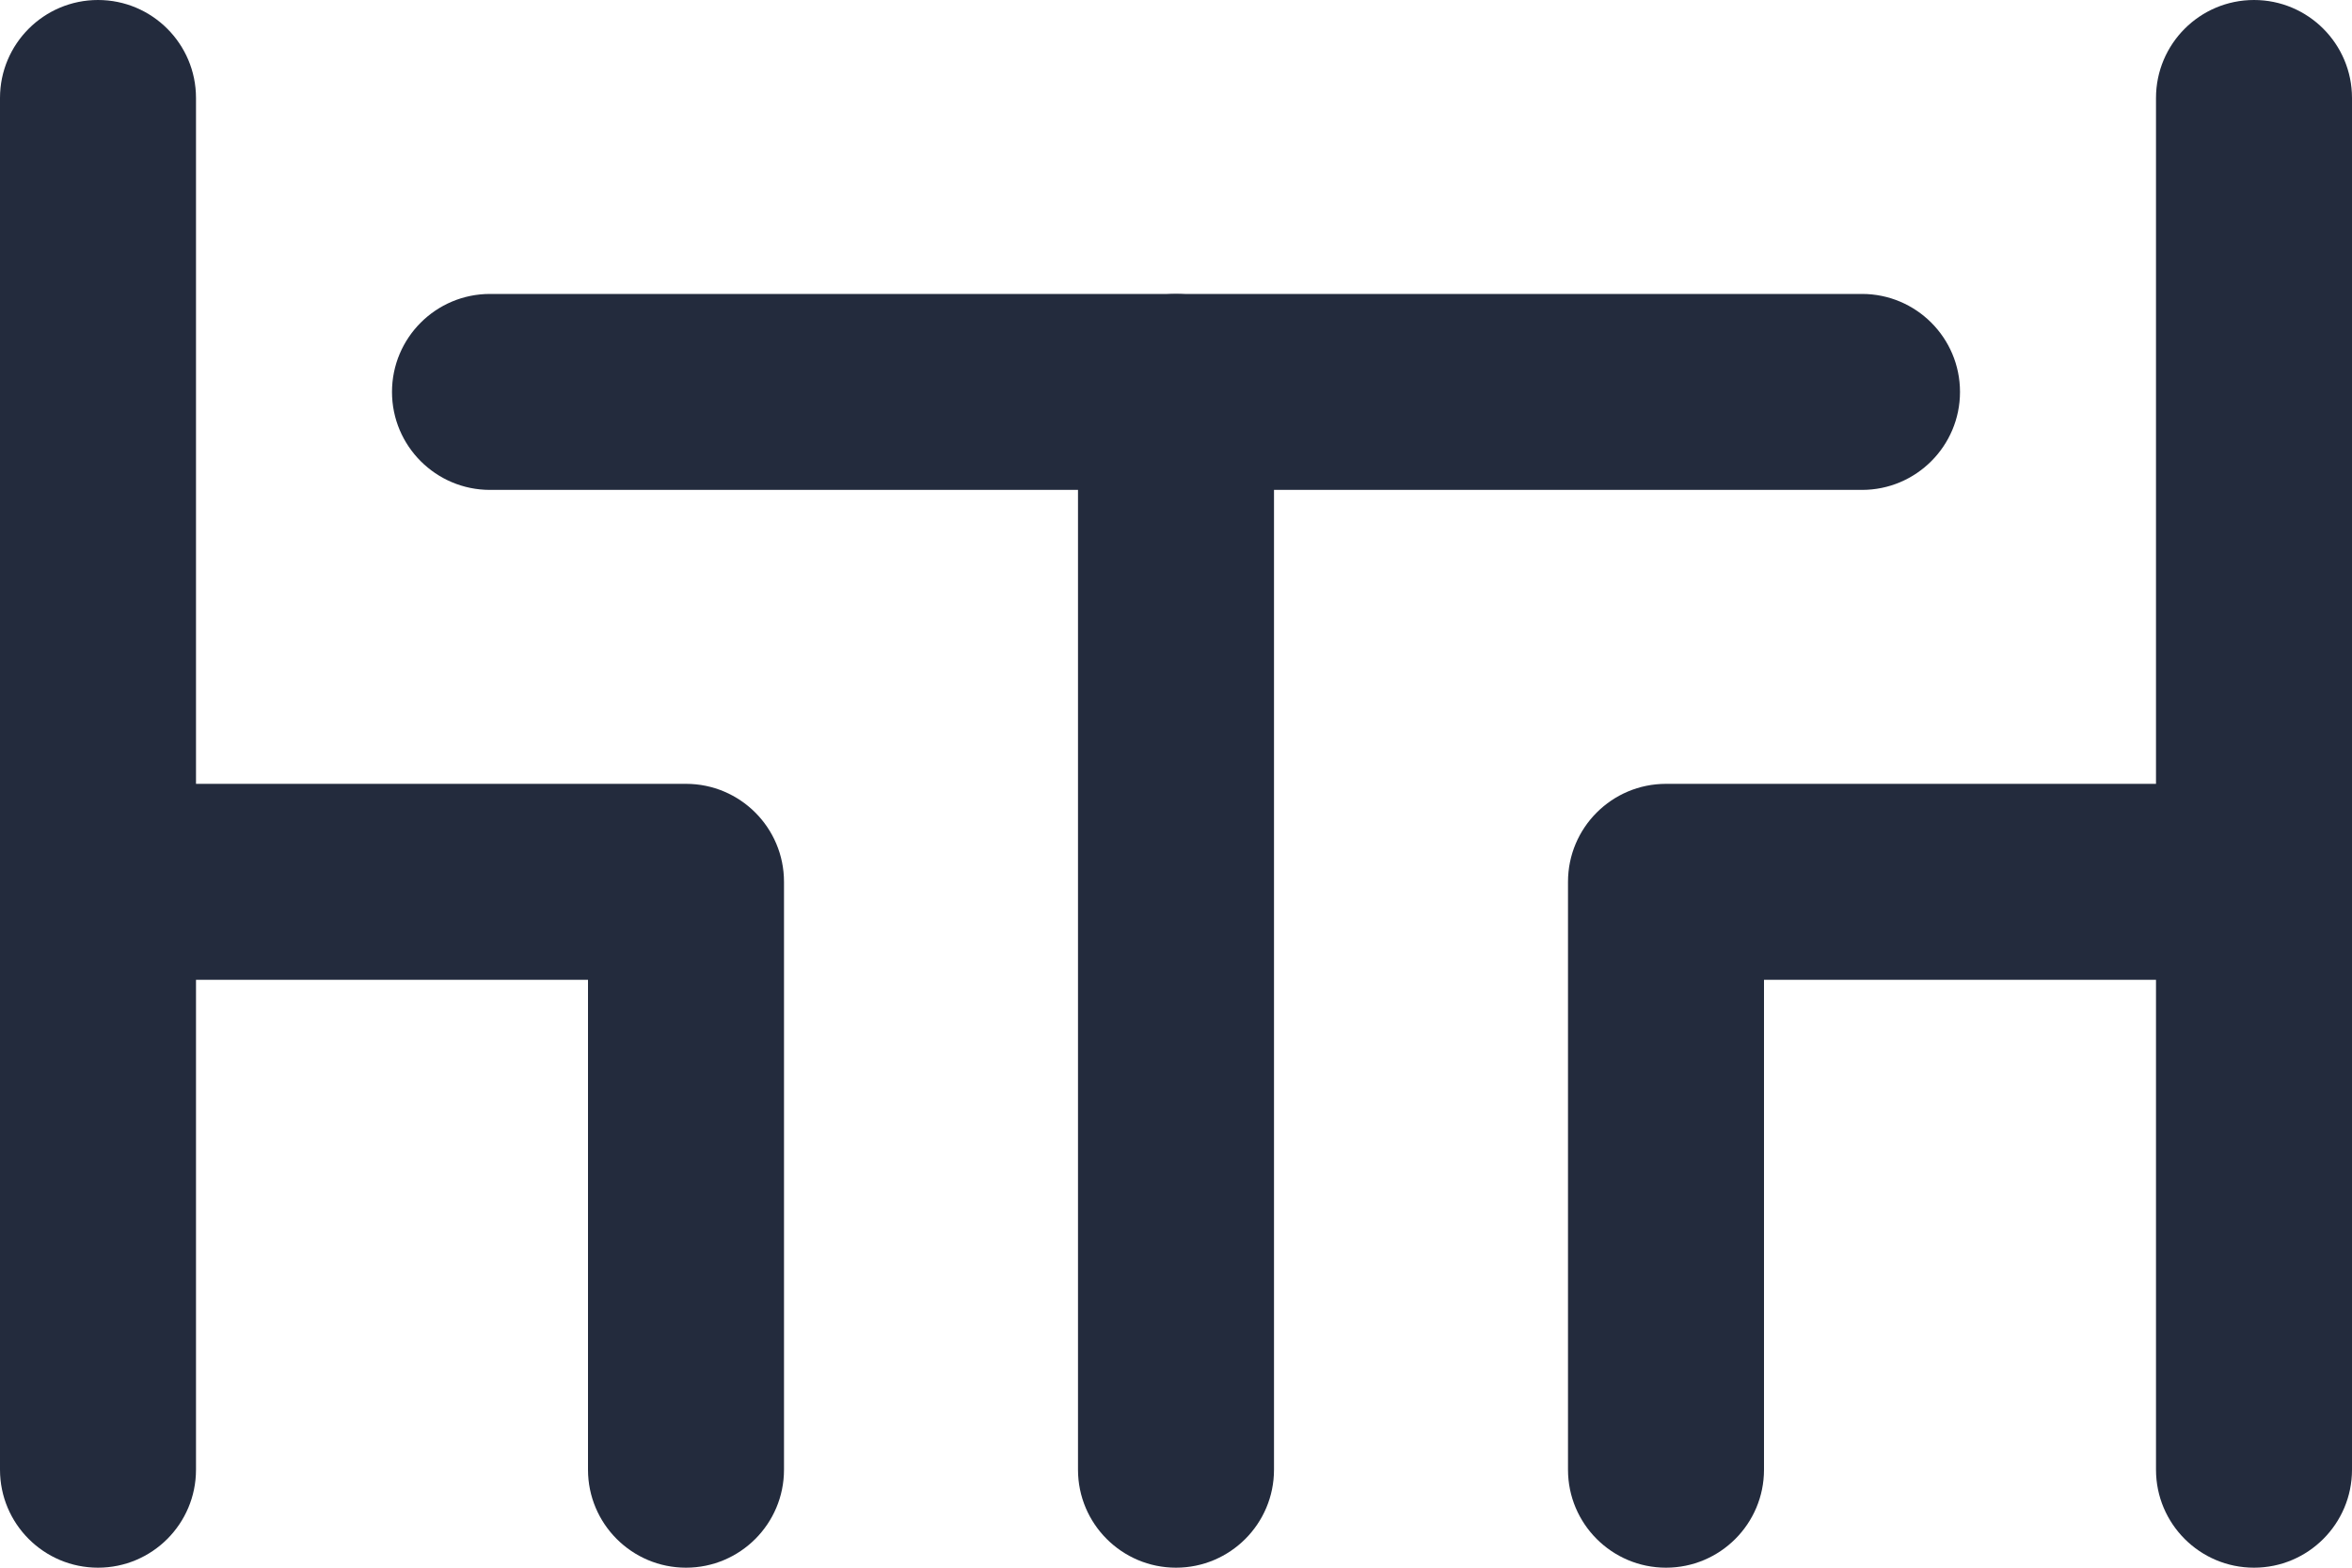 <svg width="24" height="16" viewBox="0 0 24 16" fill="none" xmlns="http://www.w3.org/2000/svg">
<path d="M1 16C0.448 16 0 15.552 0 15V1C0 0.448 0.448 0 1 0C1.552 0 2 0.448 2 1V15C2 15.552 1.552 16 1 16Z" fill="#232B3D"/>
<path d="M7 16C6.448 16 6 15.552 6 15V10H1C0.448 10 0 9.552 0 9C0 8.448 0.448 8 1 8H7C7.552 8 8 8.448 8 9V15C8 15.552 7.552 16 7 16Z" fill="#232B3D"/>
<path d="M23 16C22.448 16 22 15.552 22 15V1C22 0.448 22.448 0 23 0C23.552 0 24 0.448 24 1V15C24 15.552 23.552 16 23 16Z" fill="#232B3D"/>
<path d="M17 16C16.448 16 16 15.552 16 15V9C16 8.448 16.448 8 17 8H23C23.552 8 24 8.448 24 9C24 9.552 23.552 10 23 10H18V15C18 15.552 17.552 16 17 16Z" fill="#232B3D"/>
<path d="M12 16C11.448 16 11 15.552 11 15V4C11 3.448 11.448 3 12 3C12.552 3 13 3.448 13 4V15C13 15.552 12.552 16 12 16Z" fill="#232B3D"/>
<path d="M19 5H5C4.448 5 4 4.552 4 4C4 3.448 4.448 3 5 3H19C19.552 3 20 3.448 20 4C20 4.552 19.552 5 19 5Z" fill="#232B3D"/>
</svg>
